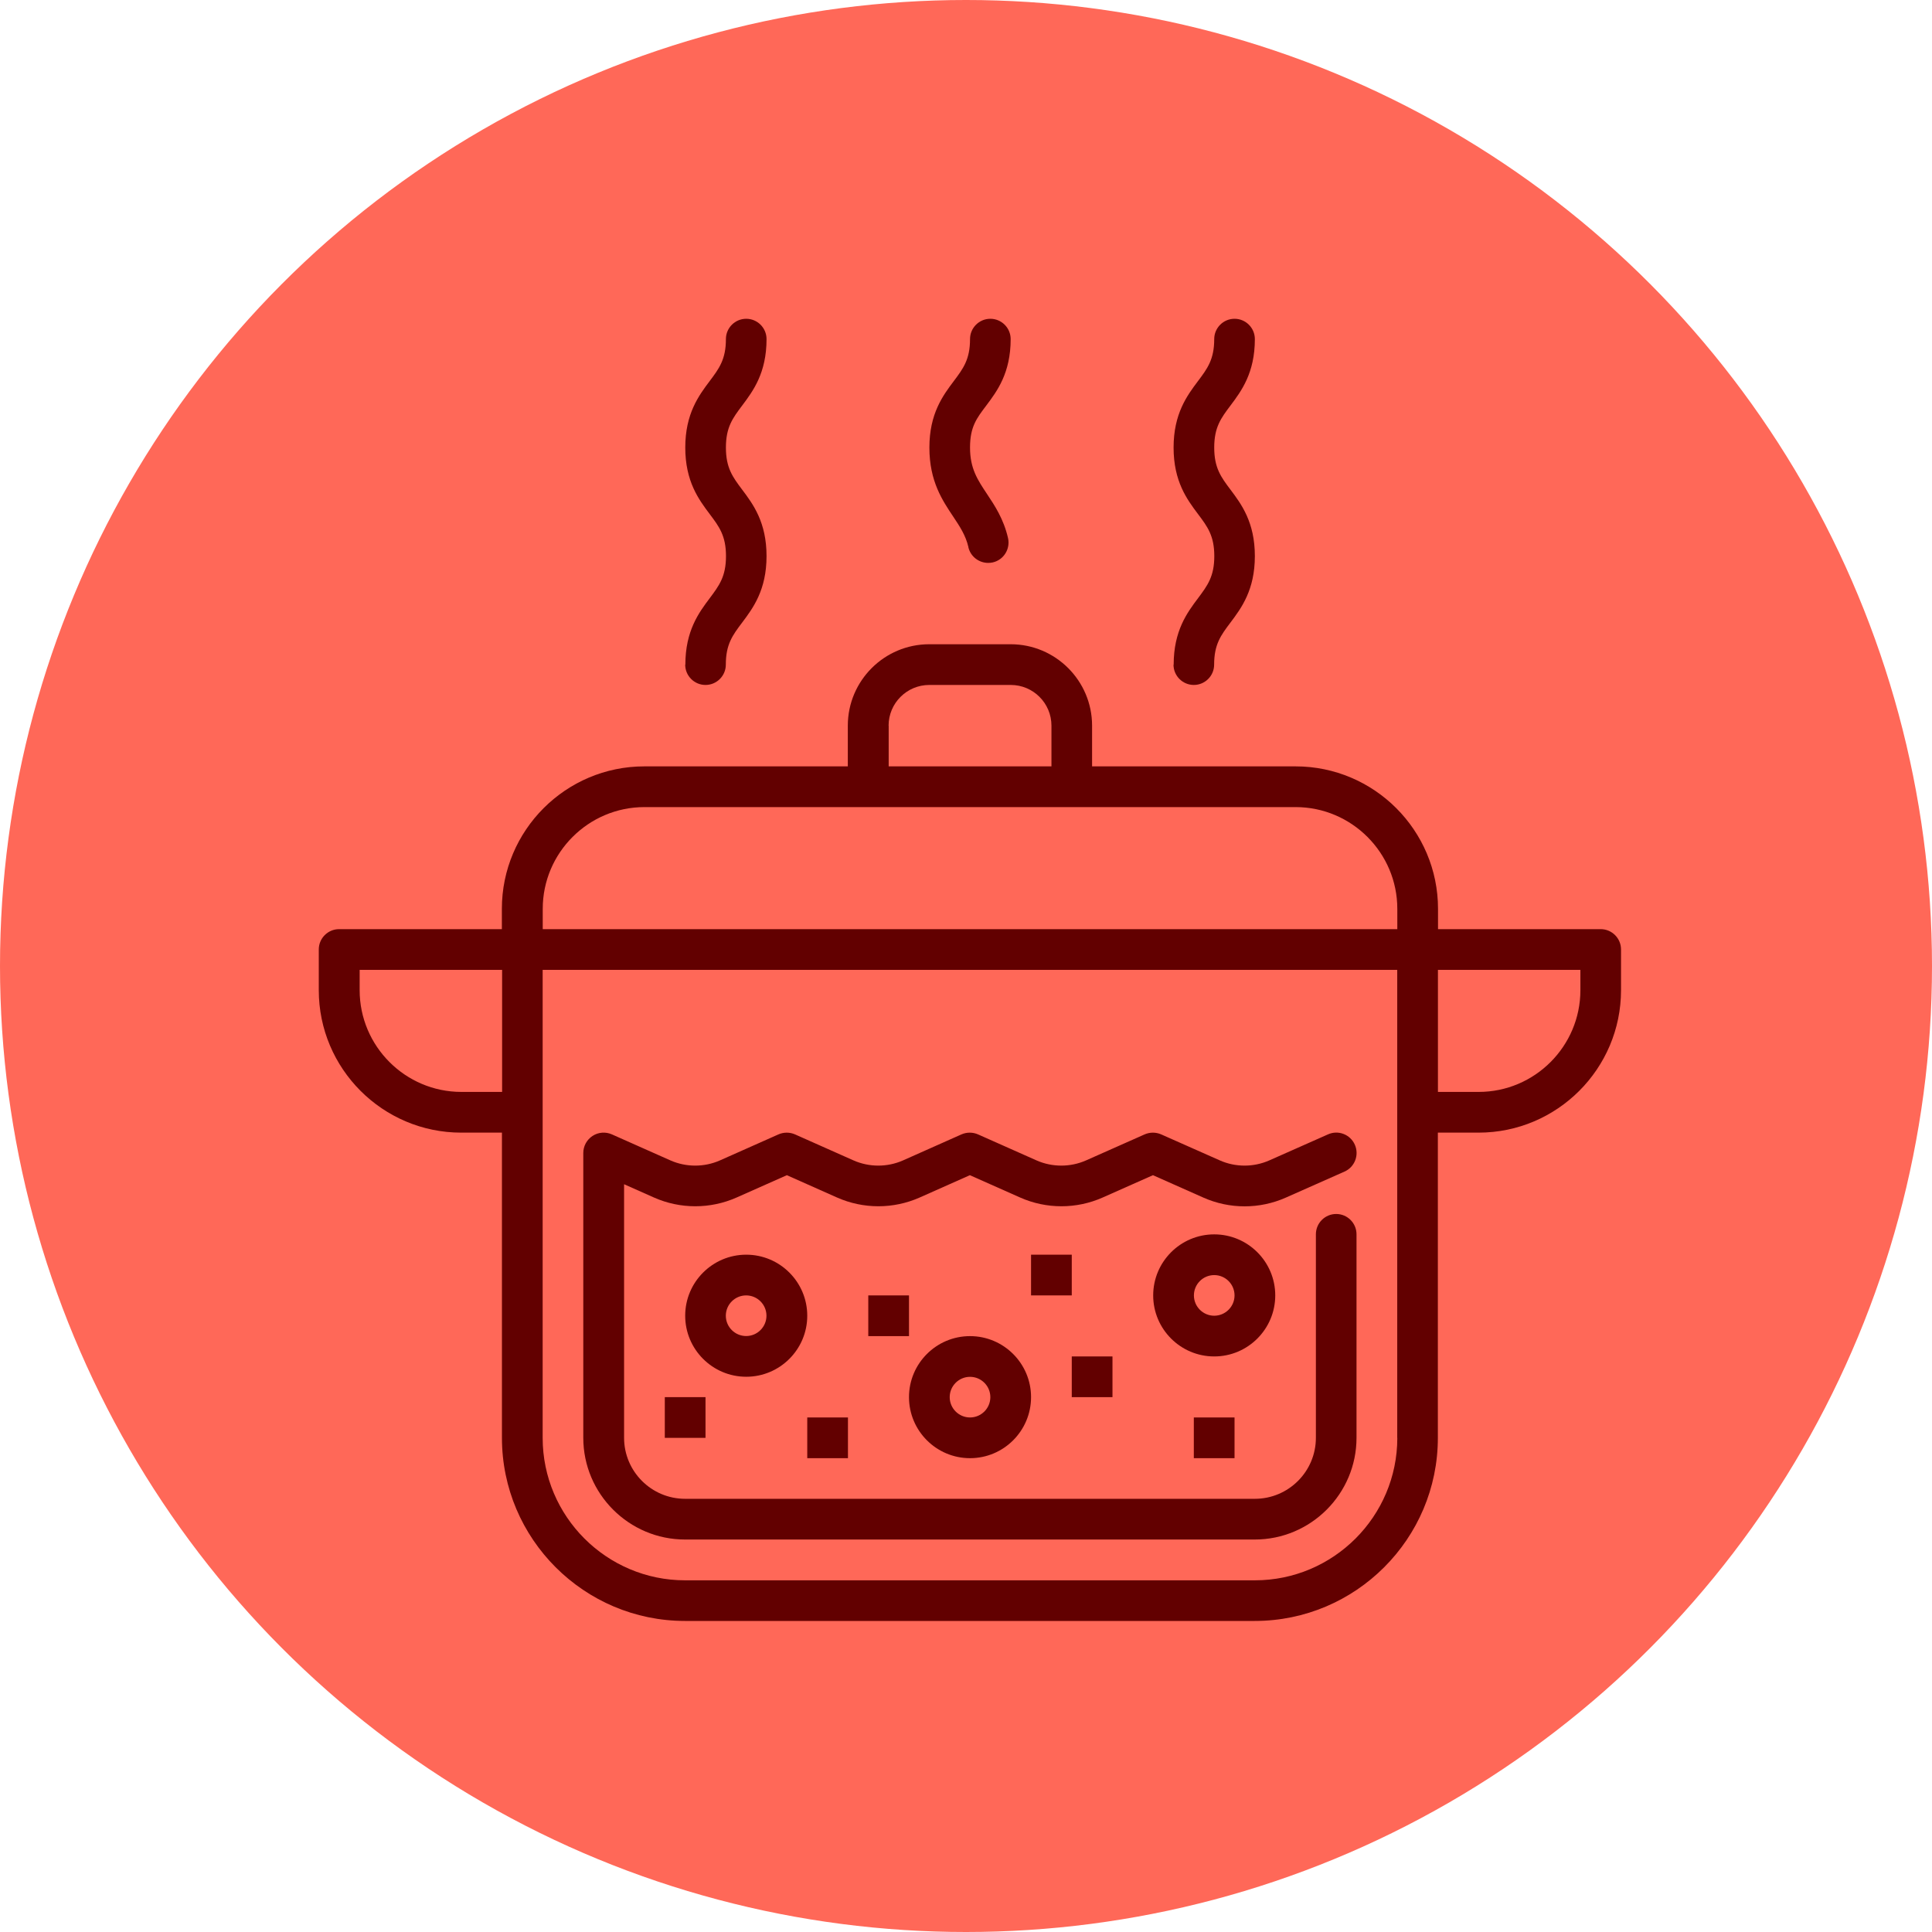 <svg width="200" height="200" viewBox="0 0 200 200" fill="none" xmlns="http://www.w3.org/2000/svg">
<circle cx="100" cy="100" r="100" fill="#FF6858"/>
<path d="M165.713 96.185H148.863V94.082C148.863 85.951 142.248 79.335 134.117 79.335H113.052V75.121C113.052 70.476 109.276 66.692 104.623 66.692H96.194C91.549 66.692 87.765 70.467 87.765 75.121V79.335H66.7C58.569 79.335 51.953 85.951 51.953 94.082V96.185H35.103C33.944 96.185 33 97.129 33 98.289V102.503C33 110.634 39.616 117.25 47.747 117.25H51.961V148.847C51.961 159.296 60.465 167.8 70.915 167.8H129.894C140.343 167.8 148.847 159.296 148.847 148.847V117.25H153.061C161.192 117.25 167.808 110.634 167.808 102.503V98.289C167.808 97.129 166.864 96.185 165.705 96.185H165.713ZM91.987 75.121C91.987 72.794 93.875 70.906 96.202 70.906H104.631C106.958 70.906 108.846 72.794 108.846 75.121V79.335H91.996V75.121H91.987ZM56.184 94.082C56.184 88.278 60.912 83.55 66.717 83.55H134.117C139.921 83.55 144.649 88.278 144.649 94.082V96.185H56.184V94.082ZM47.763 113.035C41.959 113.035 37.231 108.307 37.231 102.503V100.4H51.978V113.035H47.763ZM144.649 148.847C144.649 156.978 138.033 163.594 129.902 163.594H70.923C62.792 163.594 56.176 156.978 56.176 148.847V100.4H144.641V148.847H144.649ZM163.602 102.503C163.602 108.307 158.874 113.035 153.07 113.035H148.855V100.4H163.602V102.503Z" fill="#620000"/>
<path d="M139.184 121.282C140.244 120.81 140.724 119.568 140.252 118.5C139.78 117.432 138.53 116.952 137.47 117.432L131.401 120.123C129.769 120.844 127.898 120.844 126.275 120.123L120.206 117.432C119.659 117.192 119.038 117.192 118.492 117.432L112.431 120.123C110.8 120.844 108.928 120.844 107.297 120.123L101.245 117.432C100.698 117.192 100.077 117.192 99.531 117.432L93.486 120.123C91.855 120.844 89.984 120.844 88.352 120.123L82.3 117.432C81.753 117.192 81.132 117.192 80.586 117.432L74.533 120.123C72.902 120.844 71.031 120.844 69.399 120.123L63.346 117.432C62.692 117.142 61.939 117.2 61.343 117.589C60.747 117.979 60.382 118.641 60.382 119.353V148.839C60.382 154.643 65.11 159.371 70.915 159.371H129.894C135.698 159.371 140.426 154.643 140.426 148.839V127.774C140.426 126.615 139.482 125.671 138.323 125.671C137.164 125.671 136.22 126.615 136.22 127.774V148.839C136.22 152.325 133.388 155.156 129.902 155.156H70.923C67.437 155.156 64.605 152.325 64.605 148.839V122.591L67.694 123.965C70.418 125.174 73.531 125.174 76.255 123.965L81.455 121.655L86.647 123.965C89.371 125.174 92.484 125.174 95.208 123.965L100.4 121.655L105.6 123.965C108.316 125.174 111.437 125.174 114.153 123.965L119.353 121.655L124.57 123.973C127.285 125.182 130.399 125.182 133.115 123.973L139.184 121.282Z" fill="#620000"/>
<path d="M83.567 136.203C83.567 132.717 80.735 129.885 77.249 129.885C73.763 129.885 70.931 132.717 70.931 136.203C70.931 139.689 73.763 142.521 77.249 142.521C80.735 142.521 83.567 139.689 83.567 136.203ZM75.137 136.203C75.137 135.044 76.081 134.1 77.241 134.1C78.4 134.1 79.344 135.044 79.344 136.203C79.344 137.362 78.4 138.306 77.241 138.306C76.081 138.306 75.137 137.362 75.137 136.203Z" fill="#620000"/>
<path d="M132.013 134.1C132.013 130.614 129.182 127.782 125.696 127.782C122.21 127.782 119.378 130.614 119.378 134.1C119.378 137.586 122.21 140.418 125.696 140.418C129.182 140.418 132.013 137.586 132.013 134.1ZM125.696 136.203C124.536 136.203 123.593 135.259 123.593 134.1C123.593 132.941 124.536 131.997 125.696 131.997C126.855 131.997 127.799 132.941 127.799 134.1C127.799 135.259 126.855 136.203 125.696 136.203Z" fill="#620000"/>
<path d="M100.417 150.95C103.902 150.95 106.734 148.118 106.734 144.632C106.734 141.146 103.902 138.315 100.417 138.315C96.931 138.315 94.099 141.146 94.099 144.632C94.099 148.118 96.931 150.95 100.417 150.95ZM100.417 142.529C101.576 142.529 102.52 143.473 102.52 144.632C102.52 145.792 101.576 146.735 100.417 146.735C99.257 146.735 98.313 145.792 98.313 144.632C98.313 143.473 99.257 142.529 100.417 142.529Z" fill="#620000"/>
<path d="M110.949 129.885H106.734V134.1H110.949V129.885Z" fill="#620000"/>
<path d="M115.163 140.418H110.949V144.632H115.163V140.418Z" fill="#620000"/>
<path d="M127.799 146.735H123.584V150.95H127.799V146.735Z" fill="#620000"/>
<path d="M94.099 134.1H89.884V138.315H94.099V134.1Z" fill="#620000"/>
<path d="M87.781 146.735H83.567V150.95H87.781V146.735Z" fill="#620000"/>
<path d="M73.034 144.632H68.82V148.847H73.034V144.632Z" fill="#620000"/>
<path d="M70.931 68.803C70.931 69.962 71.875 70.906 73.034 70.906C74.194 70.906 75.137 69.962 75.137 68.803C75.137 66.692 75.841 65.756 76.827 64.448C77.953 62.949 79.352 61.078 79.352 57.567C79.352 54.056 77.953 52.185 76.827 50.686C75.85 49.386 75.146 48.442 75.146 46.331C75.146 44.219 75.85 43.284 76.827 41.984C77.953 40.485 79.352 38.614 79.352 35.103C79.352 33.944 78.408 33 77.249 33C76.09 33 75.146 33.944 75.146 35.103C75.146 37.206 74.442 38.15 73.465 39.45C72.339 40.949 70.939 42.82 70.939 46.331C70.939 49.842 72.339 51.713 73.465 53.212C74.442 54.512 75.154 55.456 75.154 57.567C75.154 59.678 74.45 60.614 73.473 61.922C72.347 63.421 70.948 65.292 70.948 68.803H70.931Z" fill="#620000"/>
<path d="M121.481 68.803C121.481 69.962 122.425 70.906 123.584 70.906C124.743 70.906 125.687 69.962 125.687 68.803C125.687 66.692 126.391 65.756 127.377 64.448C128.503 62.949 129.902 61.078 129.902 57.567C129.902 54.056 128.503 52.185 127.377 50.686C126.399 49.386 125.696 48.442 125.696 46.331C125.696 44.219 126.399 43.284 127.377 41.984C128.503 40.485 129.902 38.614 129.902 35.103C129.902 33.944 128.958 33 127.799 33C126.64 33 125.696 33.944 125.696 35.103C125.696 37.206 124.992 38.15 124.015 39.45C122.889 40.949 121.489 42.82 121.489 46.331C121.489 49.842 122.889 51.713 124.015 53.212C124.992 54.512 125.704 55.456 125.704 57.567C125.704 59.678 125 60.614 124.023 61.922C122.897 63.421 121.498 65.292 121.498 68.803H121.481Z" fill="#620000"/>
<path d="M100.243 56.64C100.466 57.617 101.336 58.271 102.296 58.271C102.453 58.271 102.611 58.254 102.768 58.221C103.902 57.965 104.606 56.83 104.35 55.696C103.894 53.725 102.983 52.351 102.172 51.133C101.195 49.668 100.417 48.5 100.417 46.331C100.417 44.162 101.12 43.284 102.097 41.984C103.224 40.485 104.623 38.614 104.623 35.103C104.623 33.944 103.679 33 102.52 33C101.36 33 100.417 33.944 100.417 35.103C100.417 37.206 99.713 38.15 98.736 39.45C97.61 40.949 96.21 42.82 96.21 46.331C96.21 49.842 97.576 51.821 98.669 53.468C99.365 54.512 99.969 55.422 100.251 56.64H100.243Z" fill="#620000"/>
</svg>
